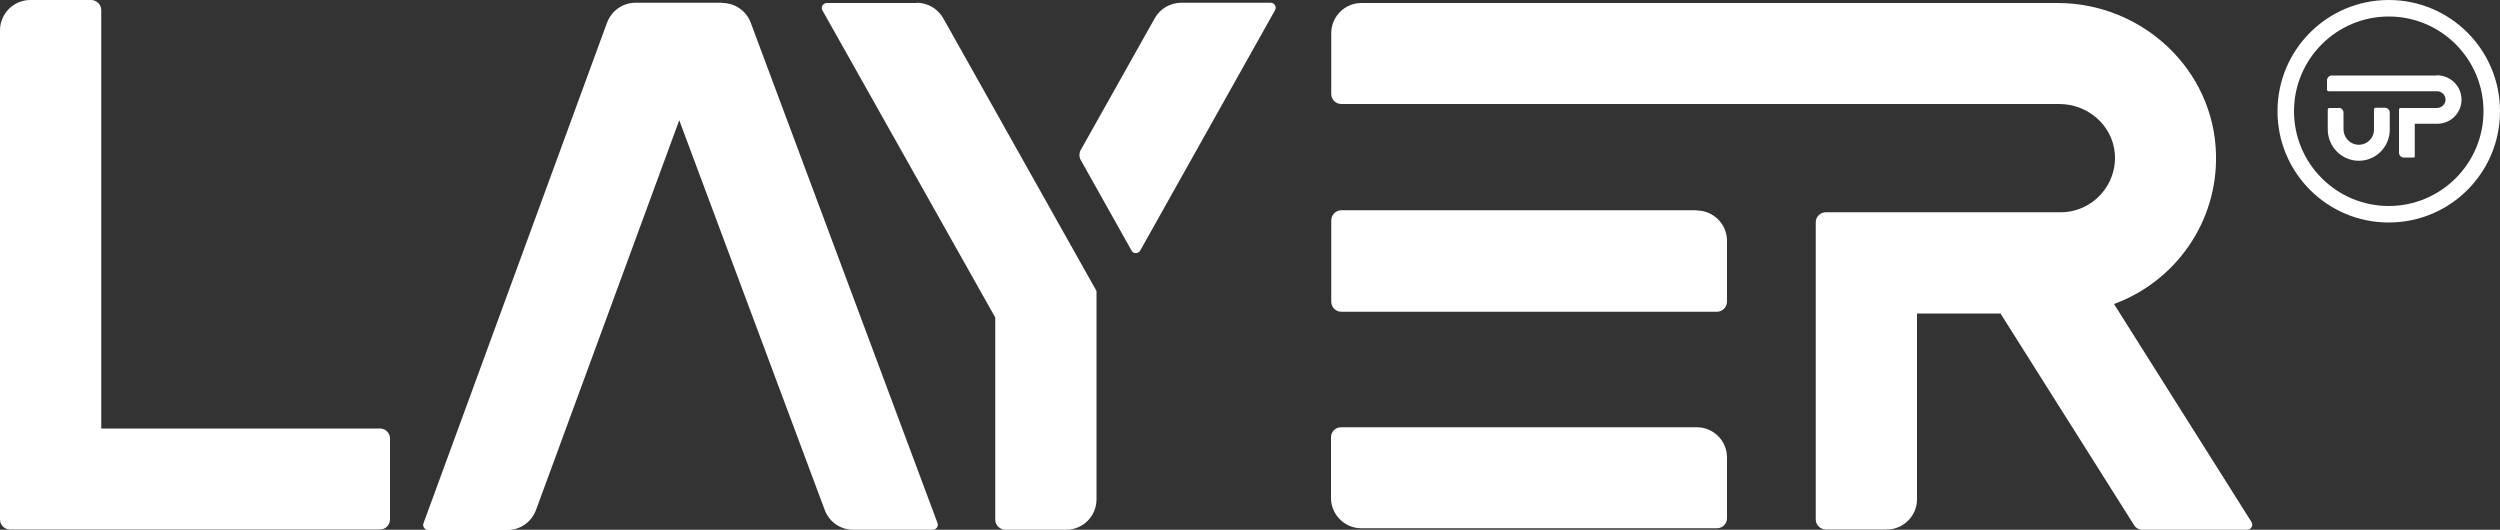 <svg id="Layer_1" xmlns="http://www.w3.org/2000/svg" version="1.1" viewBox="0 0 1000 211.9">
  
  <rect x="0" y="0" width="1000" height="211.9" fill="#333333" stroke="none"/>
  
  <defs>
    <style>
      .st0 {
        fill-rule: evenodd;
      }

      .st0, .st1 {
        fill: #fff;
      }
    </style>
  </defs>
  <path class="st1" d="M36.4,0c2.2,0,4.1,1.8,4.1,4v167.4h111.5c2.2,0,4,1.8,4,4v32.4c0,2.2-1.8,4-4,4H4c-2.2,0-4-1.8-4-4V12.1C0,5.5,5.4,0,12.1,0h24.3Z"></path>
  <path class="st1" d="M366.7,1.1c4.4,0,8.4,2.4,10.6,6.2l61.3,109.1v83.4c0,6.7-5.5,12.1-12.1,12.1h-24.3c-2.2,0-4.1-1.8-4.1-4v-80.9L329,4.2c-.8-1.4.2-3,1.8-3h35.9Z"></path>
  <path class="st1" d="M823,1.2c33.9,0,62.6,26.6,63.4,60.5.7,27.4-16.5,51-40.8,59.9l55,87.2c.8,1.3-.1,3.1-1.7,3.1h-41.9c-1.4,0-2.7-.7-3.4-1.9l-53.4-84.6h-33.4v74.3c0,6.7-5.5,12.1-12.1,12.1h-24.3c-2.2,0-4.1-1.8-4.1-4v-118.9c0-2.2,1.8-4,4.1-4h93.9c12.6,0,22.8-10.9,21.6-23.8-1.1-11.2-10.9-19.5-22.2-19.5h-287.2c-2.2,0-4-1.8-4-4V13.3c0-6.7,5.4-12.1,12.1-12.1h278.4Z"></path>
  <path class="st1" d="M288.9,1.2c5.1,0,9.6,3.1,11.4,7.9l74.7,200.1c.5,1.3-.5,2.7-1.9,2.7h-31.8c-5.1,0-9.6-3.1-11.4-7.9l-58.2-155.9-57.3,155.9c-1.8,4.8-6.3,8-11.4,8h-31.7c-1.4,0-2.4-1.4-1.9-2.7L242.8,9.1c1.8-4.8,6.3-8,11.4-8h34.7Z"></path>
  <path class="st1" d="M678.7,170.9c6.7,0,12.1,5.4,12.1,12.1v24.3c0,2.2-1.8,4-4,4h-142.3c-6.7,0-12.1-5.5-12.1-12.1v-24.3c0-2.2,1.8-4,4-4h142.2Z"></path>
  <path class="st1" d="M678.7,84.2c6.7,0,12.1,5.5,12.1,12.1v24.3c0,2.2-1.8,4.1-4,4.1h-150.3c-2.2,0-4-1.8-4-4.1v-32.4c0-2.2,1.8-4.1,4-4.1h142.2Z"></path>
  <path class="st1" d="M508.3,1.1c1.5,0,2.5,1.7,1.7,3l-53.9,96.1c-.8,1.4-2.8,1.4-3.5,0l-20.3-36.2c-.7-1.2-.7-2.7,0-4l29.6-52.7c2.1-3.8,6.2-6.2,10.6-6.2h35.8Z"></path>
  <path class="st1" d="M935.5,43.1c1,0,1.9.9,1.9,1.9v6.7c0,3.3,2.6,6.1,5.9,6.2,3.5.1,6.3-2.6,6.3-6.1v-8.1c0-.3.3-.6.6-.6h3.8c1,0,1.9.9,1.9,1.9v6.9c0,6.9-5.7,12.6-12.7,12.4-6.8-.2-12.1-5.8-12.1-12.6v-7.9c0-.3.3-.6.6-.6h3.8Z"></path>
  <path class="st1" d="M974.7,30.1c5.3,0,9.7,4.1,9.9,9.4.2,5.5-4.2,10-9.7,10h-9v13.2c0,.2-.1.3-.3.3h-4.1c-1,0-1.9-.8-1.9-1.9v-17.3c0-.3.3-.6.6-.6h14.5c1.8,0,3.3-1.3,3.5-3,.2-2-1.4-3.7-3.4-3.7h-43.4c-.3,0-.6-.3-.6-.6v-3.8c0-1,.9-1.9,1.9-1.9h41.9Z"></path>
  <path class="st0" d="M955.5,0c24.6,0,44.5,19.9,44.5,44.5s-19.9,44.5-44.5,44.5-44.5-19.9-44.5-44.5c0-24.6,19.9-44.5,44.5-44.5ZM955.5,6.6c-20.9,0-37.9,17-37.9,37.9,0,20.9,17,37.9,37.9,37.9,20.9,0,37.9-17,37.9-37.9s-17-37.9-37.9-37.9Z"></path>
</svg>